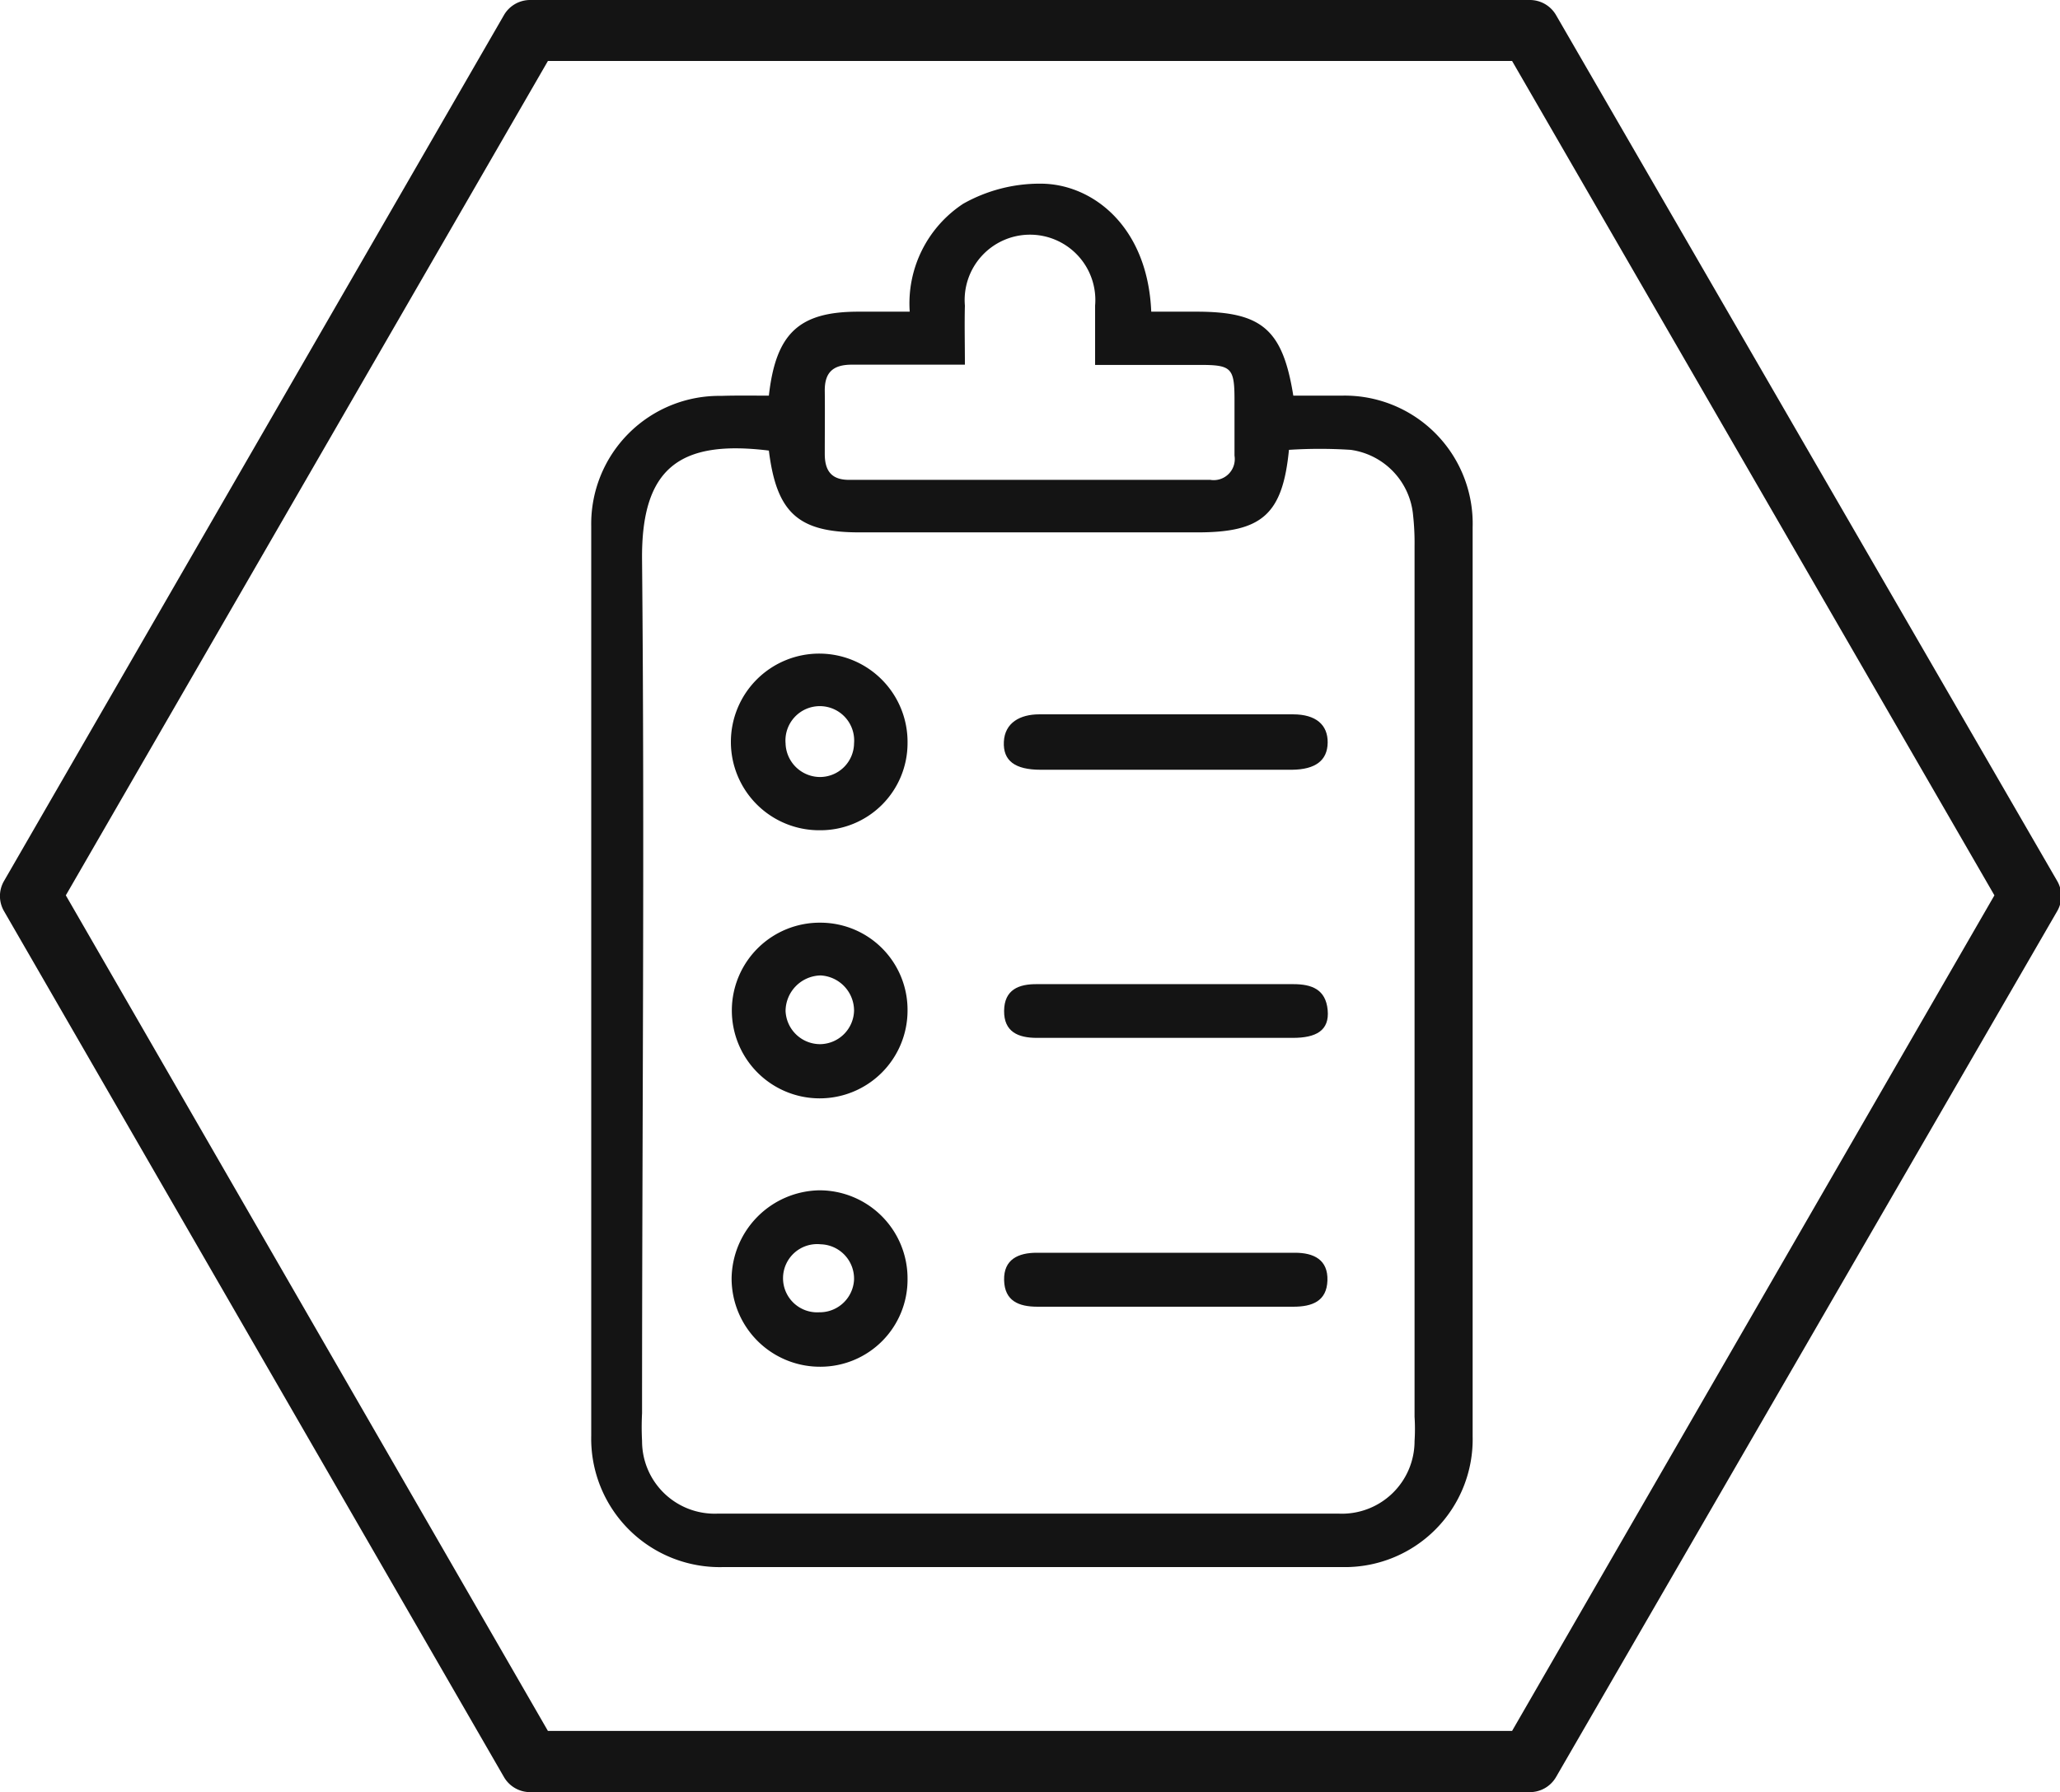 <svg xmlns="http://www.w3.org/2000/svg" width="85.12" height="74.06" viewBox="0 0 85.12 74.06"><defs fill="#000000"><style>.cls-1{fill:#141414;}</style></defs><g id="Layer_2" data-name="Layer 2"><g id="artwork"><g id="Icon"><path class="cls-1" d="M63.21,74.06H21.91a1.25,1.25,0,0,1-1.09-.63L.17,37.66a1.24,1.24,0,0,1,0-1.26L20.82.63A1.25,1.25,0,0,1,21.91,0h41.3A1.25,1.25,0,0,1,64.3.63L85,36.4a1.24,1.24,0,0,1,0,1.26L64.3,73.43A1.25,1.25,0,0,1,63.21,74.06ZM22.64,71.53H62.48L82.41,37,62.48,2.52H22.64L2.72,37Z" fill="#000000"></path></g><path class="cls-1" d="M31.77,16.35c.29-2.59,1.26-3.47,3.7-3.47h2.12A4.93,4.93,0,0,1,39.8,8.42,6.44,6.44,0,0,1,43,7.59c2.1,0,4.42,1.72,4.57,5.29h1.87c2.7,0,3.56.73,4,3.47.65,0,1.31,0,2,0a5.29,5.29,0,0,1,5.41,5.44q0,18.78,0,37.57a5.28,5.28,0,0,1-5.36,5.4q-12.82,0-25.63,0a5.31,5.31,0,0,1-5.43-5.44q0-18.78,0-37.57a5.29,5.29,0,0,1,5.37-5.39C30.38,16.34,31.05,16.35,31.77,16.35Zm0,2.27c-3.66-.45-5.28.69-5.24,4.52.11,11.75,0,23.51,0,35.26a11,11,0,0,0,0,1.15,3,3,0,0,0,3.14,3q12.83,0,25.63,0a3,3,0,0,0,3.15-3,7.8,7.8,0,0,0,0-1q0-18,0-36a10.36,10.36,0,0,0-.06-1.25,3,3,0,0,0-2.58-2.71,19.73,19.73,0,0,0-2.55,0C53,21.25,52.15,22,49.5,22h-14C33,22,32.09,21.21,31.77,18.62Zm8.1-3.55c-1.66,0-3.17,0-4.67,0-.78,0-1.13.32-1.12,1.09s0,1.73,0,2.6c0,.7.28,1.07,1,1.07q7.45,0,14.93,0a.87.87,0,0,0,1-1c0-.77,0-1.54,0-2.31,0-1.32-.13-1.44-1.43-1.44H45.25c0-.92,0-1.69,0-2.45a2.7,2.7,0,1,0-5.38,0C39.85,13.41,39.87,14.17,39.87,15.07Z" fill="#000000"></path><path class="cls-1" d="M37.5,30.72a3.6,3.6,0,0,1-3.61,3.59,3.65,3.65,0,1,1,3.61-3.59Zm-2.21,0a1.42,1.42,0,1,0-2.83,0,1.43,1.43,0,0,0,1.41,1.39A1.41,1.41,0,0,0,35.29,30.71Z" fill="#000000"></path><path class="cls-1" d="M37.5,52.86a3.6,3.6,0,0,1-3.59,3.62,3.65,3.65,0,0,1-3.68-3.65,3.69,3.69,0,0,1,3.61-3.64A3.64,3.64,0,0,1,37.5,52.86Zm-2.21,0a1.42,1.42,0,0,0-1.38-1.44,1.41,1.41,0,1,0-.06,2.81A1.42,1.42,0,0,0,35.29,52.88Z" fill="#000000"></path><path class="cls-1" d="M37.5,41.75a3.63,3.63,0,1,1-3.58-3.62A3.6,3.6,0,0,1,37.5,41.75Zm-2.21,0a1.46,1.46,0,0,0-1.38-1.44,1.48,1.48,0,0,0-1.45,1.47,1.43,1.43,0,0,0,1.44,1.37A1.42,1.42,0,0,0,35.29,41.77Z" fill="#000000"></path><path class="cls-1" d="M48.1,31.81H43c-1.06,0-1.56-.37-1.52-1.16s.68-1.13,1.46-1.13H53.43c.94,0,1.44.43,1.43,1.17s-.51,1.11-1.47,1.12Z" fill="#000000"></path><path class="cls-1" d="M48.15,40.67h5.29c.77,0,1.34.22,1.42,1.07s-.48,1.15-1.44,1.15H42.84c-.77,0-1.36-.25-1.35-1.12s.6-1.11,1.37-1.1Z" fill="#000000"></path><path class="cls-1" d="M48.16,54H42.87c-.78,0-1.36-.24-1.38-1.1s.59-1.13,1.35-1.13H53.51c.78,0,1.37.29,1.34,1.15S54.21,54,53.44,54Z" fill="#000000"></path></g></g></svg>